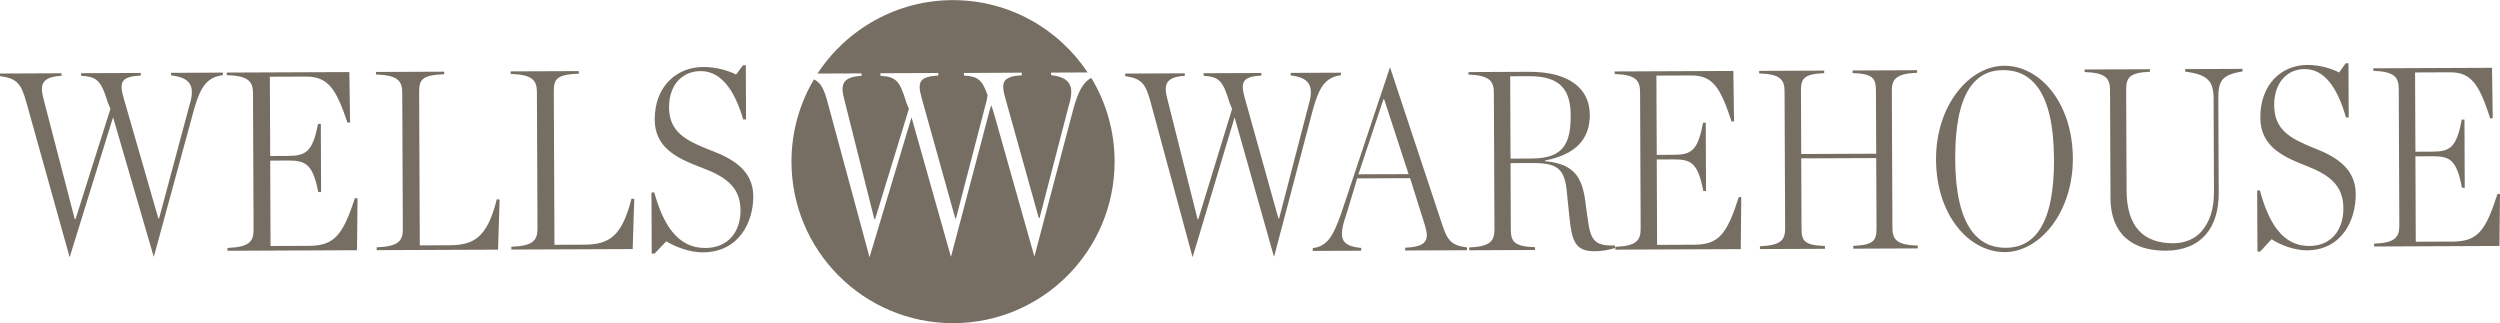 <svg xmlns="http://www.w3.org/2000/svg" id="Layer_2" viewBox="0 0 649.42 83.94"><defs><style>.cls-1{fill:#766e63;}</style></defs><g id="Layer_1-2"><g><g><path class="cls-1" d="M28.02,26.68c-1.82-6.04-2.96-6.69-6.96-7.01v-.66l15.52-.06v.66c-4.99,.29-5.72,1.55-4.44,5.93l8.99,31.18h.2l7.87-29.32c1.64-5.19,.17-7.24-4.76-7.82v-.66l13.46-.06v.66c-4.26,.55-5.85,3.21-7.49,8.87l-10.43,38.23h-.07L29.37,30.46l-11.24,36.24h-.07L6.9,26.77C5.47,21.6,4.4,20.41,0,19.76v-.66l15.99-.07v.66c-5.26,.29-5.65,2.41-4.7,5.93l8.13,31.31h.2l9.07-28.66-.67-1.59Z"></path><path class="cls-1" d="M59.09,64.41c5.6-.22,6.79-1.62,6.78-4.74l-.15-35.47c-.01-3.06-1.22-4.51-6.82-4.69v-.66l31.85-.13,.19,13.08-.67,.07c-2.97-8.75-4.98-12-10.84-11.98l-9.33,.04,.09,20.59,4.66-.02c4.6-.02,6.39-1.09,7.76-8.33h.73l.07,17.73h-.73c-1.43-7.23-3.23-8.22-7.83-8.2l-4.66,.02,.09,22.18,9.99-.04c6.66-.03,8.78-2.89,11.94-12.4l.67,.06-.14,13.48-33.65,.14v-.73Z"></path><path class="cls-1" d="M97.86,64.25c5.6-.22,6.79-1.62,6.78-4.74l-.15-35.47c-.01-3.06-1.22-4.51-6.82-4.69v-.66l17.72-.07v.66c-5.93,.22-6.52,1.49-6.51,4.74l.17,39.72,7.66-.03c6.46-.03,9.85-2.03,12.34-11.94l.73,.06-.41,13.02-31.52,.13v-.73Z"></path><path class="cls-1" d="M132.84,64.1c5.6-.22,6.79-1.62,6.78-4.74l-.15-35.47c-.01-3.06-1.22-4.51-6.82-4.69v-.66l17.72-.07v.66c-5.93,.22-6.52,1.49-6.51,4.74l.17,39.72,7.66-.03c6.46-.03,9.85-2.03,12.34-11.94l.73,.06-.41,13.02-31.52,.13v-.73Z"></path><path class="cls-1" d="M169.23,50h.73c2.3,8.22,5.99,14.45,13.25,14.42,6.13-.03,9.18-4.42,9.15-9.8-.03-6.24-4.1-8.88-10.57-11.25-6.34-2.43-11.68-5.2-11.71-12.3-.04-8.57,5.61-13.64,12.6-13.67,3.53-.01,6.73,1.04,8.54,1.96l1.79-2.4h.73l.06,14.08h-.73c-2.3-7.76-5.78-12.59-11.11-12.57-4.53,.02-8.18,3.35-8.16,9.46,.03,6.38,4.43,8.62,10.64,11.05,6.01,2.23,11.22,5.33,11.24,11.98,.03,6.77-3.74,14.56-13.13,14.6-3.26,.01-7.07-1.37-9.47-2.88l-3.05,3.2h-.73l-.07-15.87Z"></path></g><g><path class="cls-1" d="M319.39,26.69c-1.77-6.04-2.87-6.69-6.74-7.01v-.66l15.02-.06v.66c-4.83,.29-5.54,1.55-4.29,5.93l8.71,31.18h.19l7.62-29.32c1.59-5.19,.16-7.24-4.61-7.82v-.66l13.03-.05v.66c-4.12,.55-5.66,3.21-7.25,8.86l-10.09,38.23h-.06l-10.21-36.15-10.88,36.24h-.06l-10.81-39.94c-1.38-5.17-2.41-6.36-6.67-7.01v-.66l15.48-.07v.66c-5.09,.29-5.47,2.41-4.55,5.93l7.87,31.32h.19l8.78-28.66-.65-1.59Z"></path><path class="cls-1" d="M366.29,46.28l-13.74,.06-2.67,8.91c-2.23,6.38-1.9,8.64,3.71,9.15v.73l-12.57,.05v-.73c3.8-.48,5.27-3.08,7.38-9l12.68-37.98,13.2,39.79c1.63,5.17,2.48,6.43,6.8,7.01v.73l-16.06,.07v-.73c5.61-.22,6.37-1.95,5.07-6l-3.79-12.07Zm-.39-1.06l-6.34-19.43h-.19l-6.5,19.49,13.03-.05Zm-4.76-27.87l-.06,.13v-.13h.06Z"></path><path class="cls-1" d="M392.46,59.59c.01,3.19,.92,4.45,6.28,4.62v.73l-17.09,.07v-.73c5.41-.22,6.57-1.62,6.56-4.74l-.15-35.47c-.01-3.06-1.18-4.51-6.6-4.69v-.66l15.67-.07c10.45-.04,15.82,4.32,15.85,11.16,.03,6.11-3.44,10.31-11.62,11.87v.2c8.13,.7,9.89,4.74,10.63,11.84l.4,2.72c.74,6.31,1.97,7.43,7.13,7.34v.66c-1.74,.54-3.48,.81-5.35,.82-4.97,.02-5.88-2.7-6.49-8.87l-.61-5.97c-.54-6.64-2.42-8.09-9-8.07l-5.68,.02,.07,17.2Zm5.54-18.42c8.32-.03,10.04-4.16,10.01-11.2-.03-6.51-2.56-10.22-10.81-10.18l-4.9,.02,.09,21.39,5.61-.02Z"></path><path class="cls-1" d="M419.63,64.12c5.42-.22,6.57-1.62,6.56-4.74l-.15-35.47c-.01-3.06-1.18-4.51-6.6-4.69v-.66l30.83-.13,.18,13.08-.64,.07c-2.87-8.75-4.82-12-10.5-11.98l-9.03,.04,.09,20.59,4.51-.02c4.45-.02,6.19-1.09,7.51-8.33h.71l.07,17.73h-.71c-1.39-7.23-3.13-8.22-7.58-8.2l-4.51,.02,.09,22.18,9.67-.04c6.45-.03,8.5-2.89,11.56-12.4l.64,.06-.14,13.48-32.57,.14v-.73Z"></path><path class="cls-1" d="M457.16,63.97c5.42-.22,6.57-1.56,6.56-4.68l-.15-35.6c-.01-3.06-1.18-4.44-6.6-4.62v-.66l16.9-.07v.66c-5.41,.22-6.05,1.49-6.04,4.61l.07,16.4,19.48-.08-.07-16.4c-.01-3.12-.73-4.38-6.08-4.56v-.66l16.77-.07v.66c-5.41,.22-6.57,1.62-6.56,4.68l.15,35.6c.01,3.12,1.18,4.45,6.6,4.62v.73l-16.77,.07v-.73c5.35-.22,6.05-1.42,6.04-4.61l-.08-18.2-19.48,.08,.08,18.2c.01,3.19,.66,4.38,6.08,4.56v.73l-16.89,.07v-.73Z"></path><path class="cls-1" d="M502.92,41.46c-.06-14.21,8.73-24.34,17.7-24.38,9.29-.04,17.78,9.62,17.84,24.03,.06,14.21-8.73,24.35-17.64,24.38-9.35,.04-17.84-9.62-17.9-24.03Zm30.64-.19c-.07-17.53-5.9-23.09-13.25-23.06-7.16,.03-12.49,5.7-12.41,23.1,.07,17.47,5.9,23.09,13.13,23.06,7.22-.03,12.62-5.7,12.54-23.1Z"></path><path class="cls-1" d="M548.24,51.43l-.12-28.03c-.01-3.06-1.18-4.51-6.6-4.69v-.66l16.96-.07v.66c-5.35,.22-6.18,1.55-6.17,4.68l.11,26.17c.04,9.5,4.44,13.73,12.18,13.7,2.97-.01,5.67-1.15,7.34-3.15,2.05-2.46,3.2-5.46,3.18-10.51l-.1-24.04c-.02-4.52-1.7-6.17-7.38-6.88v-.66l14.9-.06v.66c-5.35,.89-6.31,2.42-6.29,6.93l.1,24.71c.04,8.9-4.52,14.9-13.74,14.93-8.77,.04-14.34-4.39-14.38-13.69Z"></path><path class="cls-1" d="M586.34,49.48h.71c2.23,8.22,5.8,14.45,12.83,14.42,5.93-.03,8.88-4.42,8.86-9.8-.03-6.24-3.97-8.88-10.24-11.25-6.14-2.43-11.31-5.2-11.34-12.31-.04-8.57,5.43-13.64,12.2-13.67,3.42-.02,6.52,1.04,8.26,1.96l1.73-2.4h.71l.06,14.08h-.71c-2.23-7.76-5.6-12.59-10.76-12.57-4.39,.02-7.92,3.35-7.89,9.46,.03,6.38,4.29,8.62,10.3,11.05,5.81,2.23,10.86,5.33,10.89,11.98,.03,6.77-3.62,14.56-12.71,14.6-3.16,.01-6.84-1.37-9.17-2.88l-2.95,3.2h-.71l-.07-15.87Z"></path><path class="cls-1" d="M616.71,63.3c5.42-.22,6.57-1.62,6.56-4.74l-.15-35.47c-.01-3.06-1.18-4.51-6.6-4.69v-.66l30.83-.13,.18,13.08-.64,.07c-2.87-8.75-4.82-12-10.5-11.98l-9.03,.04,.09,20.59,4.52-.02c4.45-.02,6.19-1.09,7.51-8.33h.71l.07,17.73h-.71c-1.39-7.23-3.13-8.22-7.58-8.2l-4.52,.02,.09,22.18,9.68-.04c6.45-.03,8.5-2.89,11.56-12.4l.64,.06-.14,13.48-32.57,.14v-.73Z"></path></g><g><path class="cls-1" d="M223.81,19.03v.66c-5.09,.29-5.47,2.41-4.55,5.93l7.87,31.32h.19l8.78-28.66-.65-1.59c-1.77-6.04-2.87-6.7-6.74-7.01v-.66l15.02-.06v.66c-4.83,.29-5.54,1.55-4.29,5.93l8.71,31.18h.19l7.62-29.32c.31-1.01,.5-1.9,.58-2.68-1.47-4.29-2.72-4.84-6.14-5.12v-.66h.95l13.03-.07h1.05v.67c-1.1,.06-1.98,.18-2.68,.38-.52,.18-.99,.41-1.42,.7-.97,.87-.91,2.35-.19,4.85l8.71,31.18h.19l7.62-29.32c1.59-5.19,.16-7.24-4.61-7.82v-.66l9.48-.04c-7.52-11.32-20.38-18.79-34.99-18.79s-27.68,7.6-35.17,19.08l11.45-.05Z"></path><path class="cls-1" d="M283.45,20.25c-2.27,1.24-3.44,3.8-4.63,8.06l-10.09,38.23h-.06l-10.21-36.15-.65-2.19-.35-.86c-.1,.34-.21,.69-.31,1.06l-10.09,38.23h-.06l-10.21-36.15-10.88,36.24h-.06l-10.81-39.94c-.96-3.61-1.76-5.27-3.59-6.17-3.71,6.26-5.85,13.56-5.85,21.37,0,23.18,18.79,41.97,41.97,41.97s41.97-18.79,41.97-41.97c0-7.95-2.21-15.38-6.05-21.72Z"></path></g></g></g></svg>